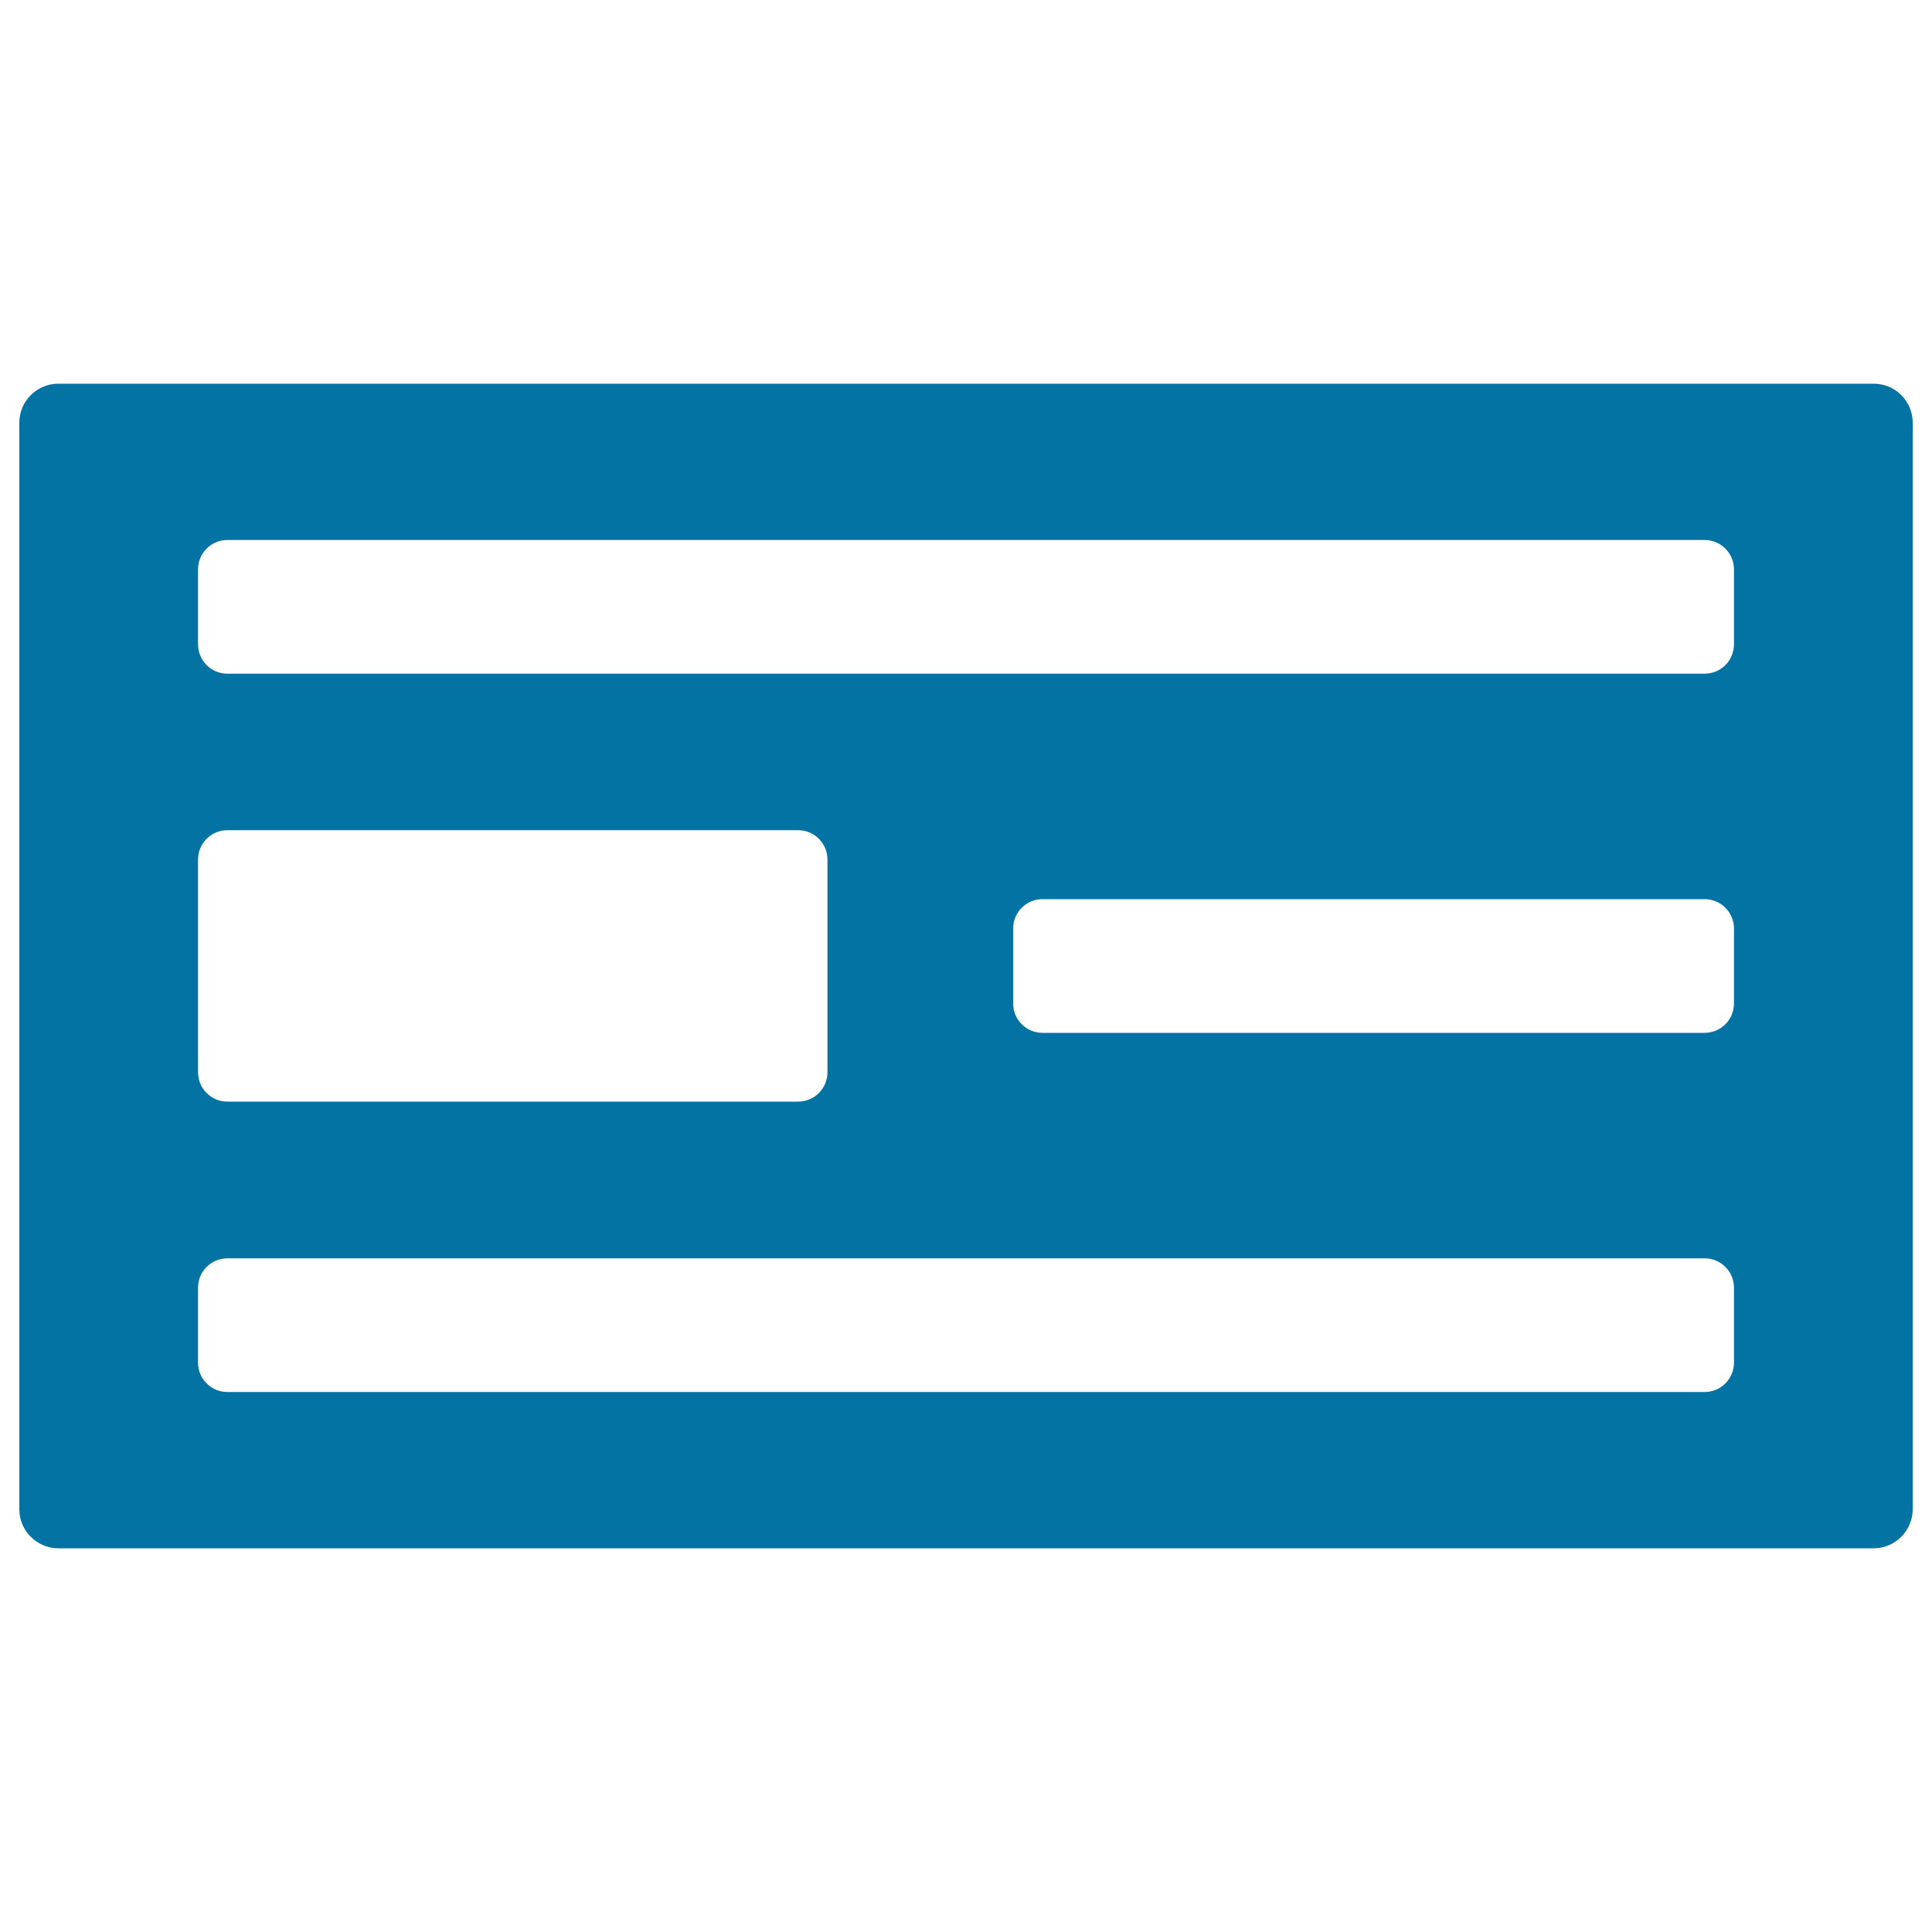 <svg xmlns="http://www.w3.org/2000/svg" viewBox="0 0 1000 1000" style="fill:#0273a2">
<title>Horizontal Rectangle With Lines SVG icon</title>
<g><path d="M969.8,198.6H30.2c-11.2,0-20.2,9.1-20.2,20.2v562.4c0,11.1,9.1,20.2,20.2,20.2h939.6c11.1,0,20.2-9.1,20.2-20.2V218.8C990,207.6,981,198.6,969.8,198.6z M102.5,444.9c0-8.4,6.8-15.2,15.2-15.2h295.4c8.4,0,15.2,6.8,15.2,15.2v110.1c0,8.4-6.8,15.2-15.2,15.2H117.7c-8.4,0-15.2-6.8-15.2-15.2V444.9z M897.5,705.3c0,8.4-6.8,15.2-15.2,15.2H117.7c-8.4,0-15.2-6.8-15.2-15.2v-38.8c0-8.4,6.8-15.2,15.2-15.2h764.6c8.4,0,15.2,6.8,15.2,15.2V705.3z M897.5,519.4c0,8.4-6.8,15.2-15.2,15.2H539.6c-8.4,0-15.2-6.8-15.2-15.2v-38.8c0-8.4,6.8-15.2,15.2-15.2h342.7c8.4,0,15.2,6.8,15.2,15.2V519.4z M897.5,333.5c0,8.4-6.8,15.2-15.2,15.2H117.7c-8.4,0-15.2-6.8-15.2-15.2v-38.8c0-8.4,6.8-15.2,15.2-15.2h764.6c8.4,0,15.2,6.8,15.2,15.2V333.5z"/></g>
</svg>
